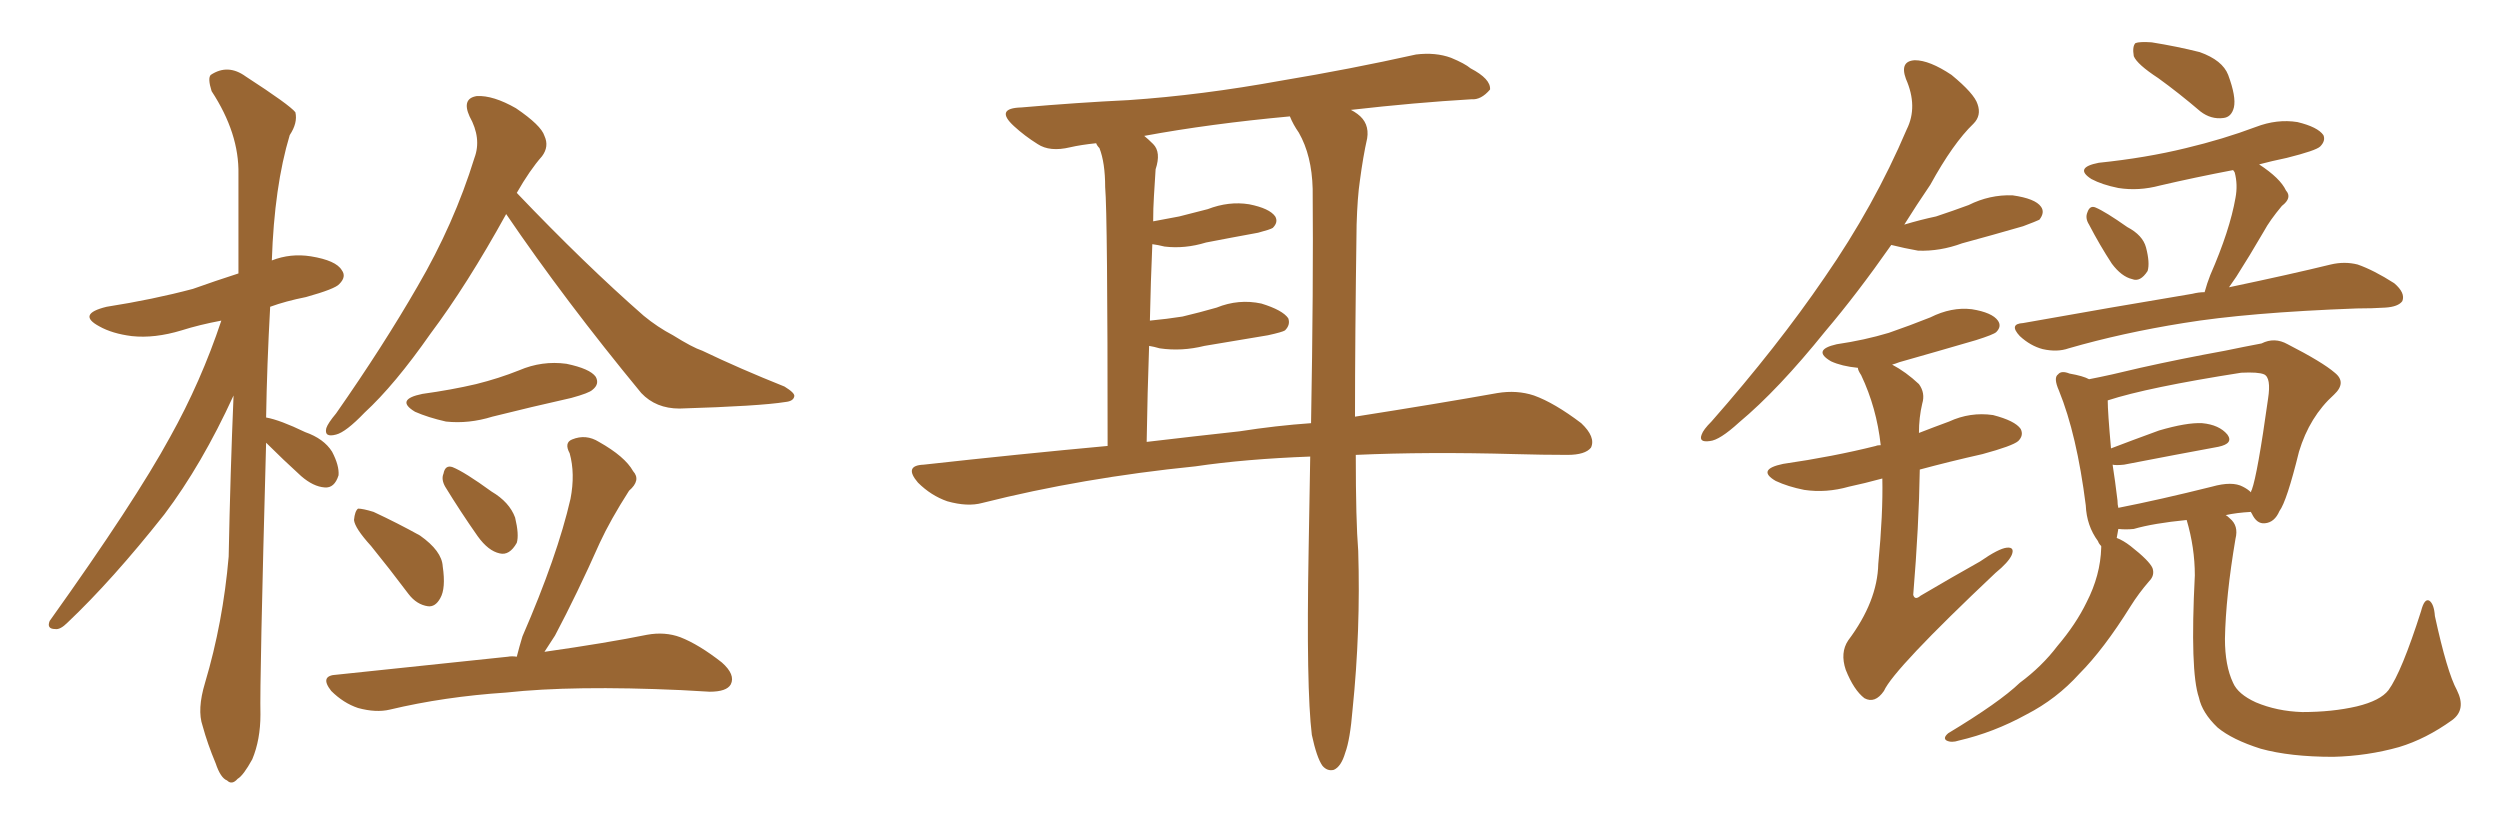 <svg xmlns="http://www.w3.org/2000/svg" xmlns:xlink="http://www.w3.org/1999/xlink" width="450" height="150"><path fill="#996633" padding="10" d="M47.90 79.69L47.90 79.69Q46.73 122.75 46.88 128.61L46.88 128.61Q46.88 133.15 45.41 136.67L45.41 136.67Q43.80 139.60 42.77 140.19L42.77 140.19Q41.75 141.36 40.87 140.48L40.87 140.48Q39.70 140.04 38.82 137.40L38.82 137.40Q37.35 133.89 36.47 130.66L36.47 130.66Q35.45 127.73 36.91 122.90L36.91 122.90Q40.14 112.06 41.16 100.20L41.16 100.20Q41.46 84.96 42.04 71.19L42.04 71.19Q36.33 83.64 29.59 92.58L29.59 92.58Q20.21 104.44 12.16 112.06L12.16 112.06Q10.84 113.38 9.96 113.23L9.96 113.23Q8.35 113.23 8.94 111.77L8.94 111.77Q24.32 90.23 30.62 78.66L30.62 78.66Q36.18 68.70 39.84 57.71L39.84 57.71Q35.89 58.45 32.67 59.47L32.67 59.47Q27.83 60.94 23.73 60.50L23.73 60.50Q20.21 60.06 17.87 58.74L17.87 58.74Q13.77 56.54 19.19 55.22L19.19 55.22Q27.54 53.91 34.72 52.00L34.72 52.00Q38.82 50.54 42.92 49.22L42.92 49.22Q42.92 39.84 42.92 31.35L42.92 31.35Q43.07 24.02 38.09 16.41L38.09 16.41Q37.35 14.06 37.94 13.48L37.94 13.48Q41.02 11.43 44.24 13.77L44.24 13.77Q52.15 18.90 53.17 20.21L53.17 20.21Q53.61 22.12 52.15 24.32L52.15 24.32Q49.37 33.54 48.93 46.88L48.93 46.88Q52.29 45.56 55.96 46.14L55.96 46.14Q60.50 46.88 61.52 48.63L61.52 48.63Q62.40 49.80 61.08 51.12L61.08 51.12Q60.35 52.00 55.08 53.47L55.08 53.47Q51.42 54.20 48.63 55.22L48.63 55.22Q48.05 65.77 47.90 75.15L47.90 75.15Q50.39 75.59 54.93 77.78L54.93 77.78Q58.30 78.96 59.77 81.30L59.77 81.30Q61.08 83.79 60.94 85.55L60.94 85.55Q60.21 87.89 58.45 87.74L58.45 87.74Q56.40 87.60 54.20 85.69L54.20 85.69Q50.98 82.76 47.90 79.69ZM91.11 38.53L91.11 38.53Q84.08 51.27 77.49 60.06L77.49 60.06Q71.04 69.29 65.63 74.27L65.63 74.27Q62.26 77.78 60.50 78.22L60.50 78.22Q58.30 78.81 58.74 77.05L58.74 77.05Q59.03 76.17 60.50 74.41L60.50 74.41Q68.99 62.26 75.15 51.56L75.15 51.56Q81.74 40.28 85.40 28.42L85.40 28.42Q86.72 24.90 84.52 20.95L84.52 20.95Q83.06 17.72 85.84 17.29L85.84 17.29Q88.77 17.14 92.87 19.48L92.87 19.48Q97.41 22.56 98.00 24.46L98.00 24.46Q98.88 26.37 97.56 28.13L97.56 28.13Q95.36 30.62 93.02 34.72L93.02 34.72Q105.32 47.61 115.87 56.84L115.87 56.84Q118.36 58.89 121.14 60.35L121.14 60.35Q124.66 62.55 126.42 63.13L126.42 63.13Q133.15 66.36 141.21 69.58L141.21 69.58Q143.12 70.75 142.97 71.34L142.97 71.34Q142.82 72.22 141.36 72.36L141.36 72.36Q136.82 73.10 122.31 73.54L122.31 73.54Q118.07 73.54 115.43 70.75L115.43 70.75Q101.66 54.05 91.11 38.53ZM76.03 70.90L76.03 70.90Q81.30 70.17 85.69 69.14L85.69 69.14Q89.79 68.12 93.46 66.65L93.46 66.65Q97.56 64.89 101.95 65.48L101.95 65.48Q106.20 66.36 107.23 67.82L107.23 67.82Q107.96 69.14 106.64 70.17L106.64 70.17Q106.05 70.75 102.83 71.63L102.83 71.63Q95.65 73.24 88.62 75L88.62 75Q84.38 76.32 80.27 75.88L80.27 75.88Q77.05 75.15 74.71 74.12L74.71 74.12Q71.04 71.92 76.03 70.90ZM66.80 98.29L66.80 98.29Q63.87 95.07 63.72 93.60L63.72 93.60Q63.87 91.99 64.45 91.55L64.45 91.55Q65.33 91.55 67.24 92.14L67.24 92.14Q71.63 94.19 75.59 96.39L75.59 96.39Q79.54 99.17 79.69 101.95L79.69 101.95Q80.27 105.91 79.25 107.67L79.25 107.67Q78.37 109.28 77.05 109.13L77.05 109.13Q75 108.84 73.54 106.93L73.54 106.93Q70.02 102.25 66.80 98.29ZM80.13 87.60L80.13 87.60Q79.39 86.28 79.83 85.25L79.83 85.25Q80.13 83.64 81.45 84.08L81.45 84.08Q83.64 84.96 88.48 88.48L88.48 88.48Q91.70 90.38 92.72 93.16L92.72 93.16Q93.46 96.24 93.02 97.71L93.02 97.71Q91.70 100.05 89.94 99.61L89.94 99.61Q87.89 99.17 85.99 96.53L85.99 96.53Q82.91 92.14 80.13 87.60ZM93.02 118.21L93.02 118.21L93.02 118.21Q93.46 116.46 94.04 114.55L94.04 114.55Q100.34 100.05 102.69 89.79L102.69 89.79Q103.56 85.25 102.54 81.59L102.54 81.59Q101.51 79.69 102.98 79.10L102.98 79.10Q105.47 78.08 107.81 79.54L107.81 79.54Q112.50 82.18 113.96 84.81L113.96 84.81Q115.43 86.43 113.23 88.33L113.23 88.33Q109.86 93.60 107.96 97.71L107.96 97.71Q103.86 106.93 99.90 114.40L99.90 114.40Q98.88 116.02 98.00 117.33L98.00 117.33Q109.28 115.72 116.46 114.26L116.46 114.26Q119.68 113.67 122.46 114.70L122.46 114.70Q125.83 116.02 129.93 119.24L129.93 119.24Q132.42 121.44 131.54 123.19L131.54 123.19Q130.81 124.51 127.73 124.51L127.73 124.51Q125.39 124.37 122.61 124.22L122.61 124.22Q103.13 123.34 91.11 124.66L91.11 124.66Q79.98 125.39 70.17 127.73L70.17 127.73Q67.68 128.32 64.45 127.44L64.45 127.44Q61.82 126.56 59.62 124.37L59.62 124.37Q57.42 121.58 60.64 121.44L60.64 121.44Q77.20 119.68 91.41 118.21L91.41 118.21Q92.14 118.07 93.02 118.21ZM244.04 81.88L244.04 81.88Q244.04 93.75 244.48 99.17L244.48 99.17Q244.92 113.53 243.46 127.73L243.46 127.73Q243.02 133.15 242.14 135.50L242.14 135.50Q241.41 137.99 240.09 138.57L240.09 138.57Q238.92 138.87 238.04 137.84L238.04 137.84Q237.01 136.38 236.13 132.28L236.13 132.28Q235.11 123.93 235.55 99.17L235.55 99.17Q235.69 90.23 235.84 82.18L235.84 82.18Q224.12 82.62 215.19 83.94L215.19 83.94Q194.82 85.99 176.81 90.53L176.81 90.53Q174.17 91.26 170.51 90.23L170.51 90.23Q167.58 89.21 165.23 86.87L165.23 86.87Q162.60 83.79 166.26 83.64L166.26 83.64Q183.40 81.74 199.37 80.27L199.37 80.27Q199.37 38.67 198.93 33.69L198.93 33.69Q198.93 29.30 197.90 26.66L197.90 26.66Q197.46 26.22 197.31 25.78L197.31 25.78Q194.53 26.07 192.63 26.51L192.63 26.51Q188.96 27.39 186.77 25.93L186.77 25.93Q184.42 24.46 182.52 22.71L182.52 22.71Q179.00 19.48 183.84 19.34L183.84 19.34Q193.95 18.46 203.17 18.02L203.17 18.02Q216.21 17.14 230.71 14.50L230.71 14.50Q243.02 12.45 254.88 9.81L254.88 9.81Q258.40 9.38 261.18 10.40L261.18 10.40Q263.67 11.43 264.70 12.30L264.70 12.30Q268.36 14.21 268.21 16.11L268.21 16.11Q266.60 18.02 264.84 17.87L264.84 17.87Q254.74 18.46 243.16 19.78L243.16 19.78Q243.75 20.07 244.34 20.51L244.34 20.51Q246.53 22.12 246.09 24.90L246.09 24.90Q245.36 28.13 244.78 32.52L244.78 32.52Q244.34 35.45 244.19 40.43L244.19 40.43Q243.90 60.94 243.90 75L243.90 75Q258.84 72.66 269.53 70.75L269.53 70.75Q273.05 70.17 276.12 71.19L276.12 71.19Q279.79 72.51 284.62 76.17L284.62 76.17Q287.26 78.66 286.38 80.57L286.38 80.57Q285.35 81.88 282.13 81.88L282.13 81.88Q277.73 81.88 272.75 81.74L272.75 81.74Q256.93 81.30 244.04 81.88ZM223.10 77.64L223.10 77.64L223.10 77.64Q229.69 76.61 235.99 76.17L235.99 76.17Q236.43 51.56 236.28 33.98L236.28 33.98Q236.13 27.98 233.79 23.88L233.79 23.88Q232.76 22.41 232.18 20.95L232.18 20.95Q217.82 22.27 205.96 24.46L205.96 24.46Q206.69 25.05 207.57 25.93L207.57 25.93Q209.03 27.39 208.01 30.47L208.01 30.47Q207.86 32.52 207.71 35.30L207.71 35.30Q207.57 37.50 207.57 39.84L207.57 39.84Q210.06 39.40 212.26 38.96L212.26 38.96Q215.04 38.23 217.38 37.65L217.38 37.65Q221.19 36.18 224.85 36.77L224.85 36.77Q228.52 37.50 229.54 38.96L229.54 38.96Q230.13 39.99 229.10 41.02L229.10 41.02Q228.66 41.31 226.46 41.89L226.46 41.89Q221.63 42.77 217.09 43.65L217.09 43.65Q213.28 44.82 209.62 44.38L209.62 44.38Q208.45 44.09 207.42 43.95L207.42 43.95Q207.13 50.54 206.98 57.71L206.98 57.71Q210.06 57.42 212.84 56.98L212.84 56.98Q215.92 56.25 218.99 55.37L218.99 55.37Q222.95 53.76 227.05 54.64L227.05 54.64Q230.86 55.81 231.88 57.28L231.88 57.28Q232.32 58.45 231.30 59.47L231.30 59.47Q230.86 59.77 228.22 60.35L228.22 60.35Q222.22 61.38 216.80 62.26L216.80 62.26Q212.70 63.28 208.74 62.70L208.74 62.70Q207.71 62.40 206.84 62.26L206.84 62.26Q206.54 70.61 206.40 79.54L206.40 79.54Q215.04 78.52 223.10 77.64ZM340.43 44.09L340.43 44.09Q334.28 52.88 328.56 59.62L328.56 59.62Q320.07 70.17 313.04 76.03L313.04 76.03Q309.52 79.25 307.76 79.39L307.76 79.39Q305.71 79.69 306.30 78.22L306.30 78.22Q306.59 77.34 308.06 75.88L308.06 75.88Q319.92 62.40 328.42 49.95L328.42 49.95Q337.35 37.06 343.21 23.29L343.21 23.29Q345.26 19.19 343.07 14.21L343.07 14.21Q341.89 10.99 344.68 10.84L344.68 10.84Q347.31 10.84 351.27 13.48L351.27 13.48Q355.37 16.85 355.96 18.75L355.96 18.75Q356.69 20.80 355.22 22.27L355.22 22.27Q351.56 25.78 347.46 33.25L347.46 33.25Q344.97 36.91 342.77 40.43L342.77 40.43Q345.70 39.55 348.49 38.96L348.49 38.96Q351.56 37.94 354.35 36.91L354.35 36.91Q358.15 35.01 362.26 35.16L362.26 35.16Q366.36 35.74 367.38 37.21L367.38 37.21Q368.12 38.23 367.09 39.55L367.09 39.55Q366.50 39.84 364.16 40.72L364.16 40.72Q358.59 42.33 353.17 43.80L353.17 43.80Q349.22 45.26 345.26 45.12L345.26 45.12Q342.77 44.68 340.43 44.09ZM338.82 86.13L338.82 86.13Q335.60 87.01 332.81 87.60L332.81 87.60Q328.71 88.77 324.76 88.18L324.76 88.18Q321.83 87.60 319.63 86.57L319.63 86.57Q316.11 84.52 320.95 83.50L320.95 83.50Q330.03 82.18 337.65 80.27L337.65 80.27Q337.94 80.13 338.53 80.13L338.53 80.13Q337.79 73.39 335.01 67.53L335.01 67.53Q334.42 66.65 334.42 66.21L334.42 66.21Q331.49 65.92 329.59 65.04L329.59 65.04Q326.07 62.99 330.62 61.96L330.62 61.96Q335.60 61.23 339.99 59.91L339.99 59.91Q343.80 58.59 347.46 57.13L347.46 57.13Q351.27 55.22 354.93 55.66L354.93 55.66Q358.59 56.25 359.62 57.71L359.62 57.71Q360.35 58.74 359.33 59.77L359.33 59.77Q358.89 60.21 355.66 61.23L355.66 61.23Q348.63 63.28 341.89 65.19L341.89 65.19Q341.16 65.48 340.58 65.63L340.58 65.63Q343.07 66.94 345.41 69.14L345.41 69.14Q346.58 70.75 346.00 72.66L346.00 72.66Q345.41 75.15 345.41 77.93L345.41 77.93Q348.05 76.90 350.83 75.88L350.83 75.88Q354.64 74.12 358.74 74.71L358.74 74.71Q362.70 75.73 363.72 77.20L363.72 77.20Q364.31 78.37 363.28 79.39L363.28 79.39Q362.26 80.27 356.84 81.74L356.84 81.74Q350.98 83.06 345.56 84.52L345.56 84.52Q345.41 94.63 344.38 107.08L344.38 107.08Q344.68 108.11 345.70 107.23L345.70 107.23Q351.42 103.86 356.40 101.07L356.40 101.07Q359.77 98.73 361.23 98.58L361.23 98.58Q362.70 98.44 362.11 99.90L362.11 99.90Q361.52 101.22 359.18 103.13L359.18 103.13Q340.87 120.41 339.11 124.37L339.11 124.37Q337.50 126.71 335.60 125.68L335.60 125.68Q333.69 124.22 332.23 120.56L332.23 120.56Q331.20 117.48 332.67 115.28L332.67 115.28Q337.94 108.25 338.09 101.51L338.09 101.51Q338.96 92.43 338.82 86.13ZM388.48 14.06L388.48 14.06Q384.67 11.57 384.08 10.11L384.08 10.11Q383.79 8.35 384.38 7.76L384.38 7.76Q385.11 7.47 387.30 7.62L387.30 7.62Q391.85 8.35 395.95 9.38L395.95 9.38Q400.05 10.84 401.07 13.48L401.07 13.48Q402.54 17.43 402.10 19.34L402.10 19.34Q401.66 21.09 400.20 21.24L400.20 21.24Q398.00 21.53 396.09 20.07L396.09 20.07Q392.14 16.70 388.48 14.06ZM376.03 40.43L376.03 40.43Q375.29 39.26 375.73 38.23L375.73 38.23Q376.17 36.91 377.20 37.35L377.20 37.35Q378.96 38.09 382.91 40.87L382.91 40.87Q385.69 42.33 386.28 44.53L386.28 44.53Q387.01 47.31 386.57 48.78L386.57 48.78Q385.25 50.83 383.79 50.24L383.79 50.24Q381.88 49.80 380.13 47.46L380.13 47.46Q377.93 44.09 376.03 40.43ZM396.83 52.59L396.83 52.59Q397.27 50.98 397.85 49.51L397.85 49.51Q401.37 41.46 402.39 35.60L402.39 35.60Q402.83 33.25 402.25 31.05L402.25 31.05Q402.10 30.76 401.95 30.62L401.95 30.62Q395.07 31.93 388.77 33.40L388.77 33.40Q384.96 34.42 381.30 33.84L381.30 33.84Q378.37 33.25 376.46 32.23L376.46 32.23Q373.24 30.18 377.78 29.30L377.78 29.30Q386.28 28.42 393.46 26.66L393.46 26.66Q400.20 25.05 406.05 22.85L406.05 22.85Q409.86 21.39 413.53 21.97L413.53 21.97Q417.19 22.85 418.21 24.32L418.21 24.32Q418.65 25.34 417.63 26.37L417.63 26.37Q416.89 27.10 411.62 28.42L411.62 28.42Q408.84 29.00 406.64 29.59L406.64 29.59Q410.45 32.08 411.47 34.28L411.47 34.28Q412.65 35.60 410.74 37.06L410.74 37.06Q408.54 39.70 407.52 41.60L407.52 41.60Q404.88 46.14 402.54 49.80L402.54 49.80Q401.81 50.83 401.22 51.71L401.22 51.71Q412.35 49.37 419.53 47.61L419.53 47.61Q422.02 47.02 424.37 47.61L424.37 47.61Q427.29 48.63 430.96 50.98L430.96 50.98Q433.01 52.73 432.42 54.20L432.42 54.20Q431.69 55.22 429.35 55.37L429.35 55.37Q427.00 55.52 424.22 55.52L424.22 55.52Q404.59 56.25 393.02 58.15L393.02 58.15Q382.03 59.91 372.36 62.70L372.36 62.70Q370.31 63.43 367.68 62.84L367.68 62.84Q365.48 62.26 363.57 60.50L363.57 60.50Q361.52 58.30 364.16 58.15L364.16 58.15Q380.57 55.22 394.63 52.88L394.63 52.88Q395.80 52.59 396.83 52.59ZM442.24 124.22L442.24 124.22Q443.99 127.73 441.36 129.64L441.36 129.64Q436.67 133.01 431.84 134.47L431.84 134.47Q426.12 136.08 419.97 136.23L419.97 136.23Q412.21 136.23 406.93 134.77L406.93 134.77Q401.81 133.15 399.17 130.96L399.17 130.96Q396.39 128.32 395.80 125.54L395.80 125.54Q394.19 120.85 395.07 103.56L395.07 103.56Q395.07 98.58 393.60 93.60L393.60 93.60Q387.60 94.19 384.08 95.21L384.08 95.21Q382.62 95.36 381.30 95.21L381.30 95.21Q381.15 95.95 381.01 96.83L381.01 96.83Q382.18 97.27 383.50 98.29L383.50 98.29Q386.87 100.93 387.45 102.25L387.45 102.25Q387.89 103.56 386.87 104.59L386.87 104.59Q384.96 106.79 383.50 109.13L383.50 109.13Q378.66 116.89 374.27 121.29L374.27 121.29Q370.17 125.83 364.75 128.61L364.75 128.61Q358.89 131.84 352.59 133.30L352.59 133.30Q351.27 133.74 350.39 133.30L350.39 133.30Q349.66 132.86 350.68 131.98L350.68 131.98Q359.91 126.42 363.57 122.90L363.57 122.90Q367.53 119.97 370.31 116.31L370.31 116.31Q373.68 112.35 375.59 108.40L375.59 108.40Q378.08 103.56 378.22 98.58L378.22 98.58Q378.22 98.29 378.22 98.29L378.22 98.29Q377.78 97.85 377.64 97.41L377.64 97.41Q375.59 94.63 375.44 90.97L375.44 90.97Q373.83 78.22 370.61 70.31L370.61 70.31Q369.58 67.97 370.46 67.38L370.46 67.38Q371.04 66.65 372.51 67.24L372.51 67.24Q375 67.68 376.03 68.26L376.03 68.26Q379.83 67.53 385.25 66.21L385.25 66.21Q392.43 64.60 400.49 63.13L400.49 63.13Q404.00 62.40 407.08 61.82L407.08 61.82Q409.42 60.64 411.77 61.96L411.77 61.96Q418.07 65.19 420.26 67.09L420.26 67.09Q422.46 68.85 420.12 71.04L420.12 71.04Q415.72 75 413.82 81.30L413.82 81.30Q411.62 90.23 410.30 91.99L410.30 91.99Q409.42 94.04 407.67 94.19L407.67 94.19Q406.20 94.34 405.32 92.43L405.32 92.43Q405.18 92.29 405.18 92.14L405.18 92.14Q402.54 92.29 400.63 92.72L400.63 92.72Q400.93 92.87 401.37 93.31L401.37 93.31Q402.98 94.63 402.39 96.97L402.39 96.97Q400.63 107.37 400.49 114.99L400.49 114.99Q400.49 119.82 401.95 122.90L401.95 122.90Q402.83 124.95 406.05 126.42L406.05 126.42Q409.86 128.03 414.40 128.17L414.40 128.17Q419.82 128.17 424.22 127.15L424.22 127.15Q428.47 126.12 429.93 124.22L429.93 124.22Q432.28 121.00 435.79 110.01L435.79 110.01Q436.38 107.67 437.26 108.11L437.26 108.11Q438.13 108.69 438.28 110.89L438.28 110.89Q440.48 121.00 442.24 124.22ZM403.71 87.60L403.71 87.60L403.71 87.60Q404.59 88.04 405.18 88.62L405.18 88.62Q405.18 88.33 405.32 88.18L405.32 88.18Q406.35 85.40 408.25 71.78L408.25 71.78Q408.84 67.97 407.52 67.38L407.52 67.38Q406.49 66.94 403.42 67.09L403.42 67.09Q386.57 69.73 379.39 72.07L379.39 72.07Q379.39 74.12 379.98 80.71L379.98 80.71Q383.79 79.25 388.62 77.49L388.62 77.49Q393.60 76.03 396.39 76.17L396.39 76.17Q399.46 76.46 400.93 78.22L400.93 78.22Q402.10 79.83 399.32 80.42L399.32 80.42Q392.14 81.74 382.32 83.64L382.32 83.64Q380.86 83.79 380.27 83.64L380.27 83.64Q380.71 86.43 381.15 90.09L381.15 90.09Q381.15 90.82 381.30 91.41L381.30 91.41Q388.77 89.94 398.14 87.60L398.14 87.60Q401.81 86.57 403.71 87.60Z"/></svg>